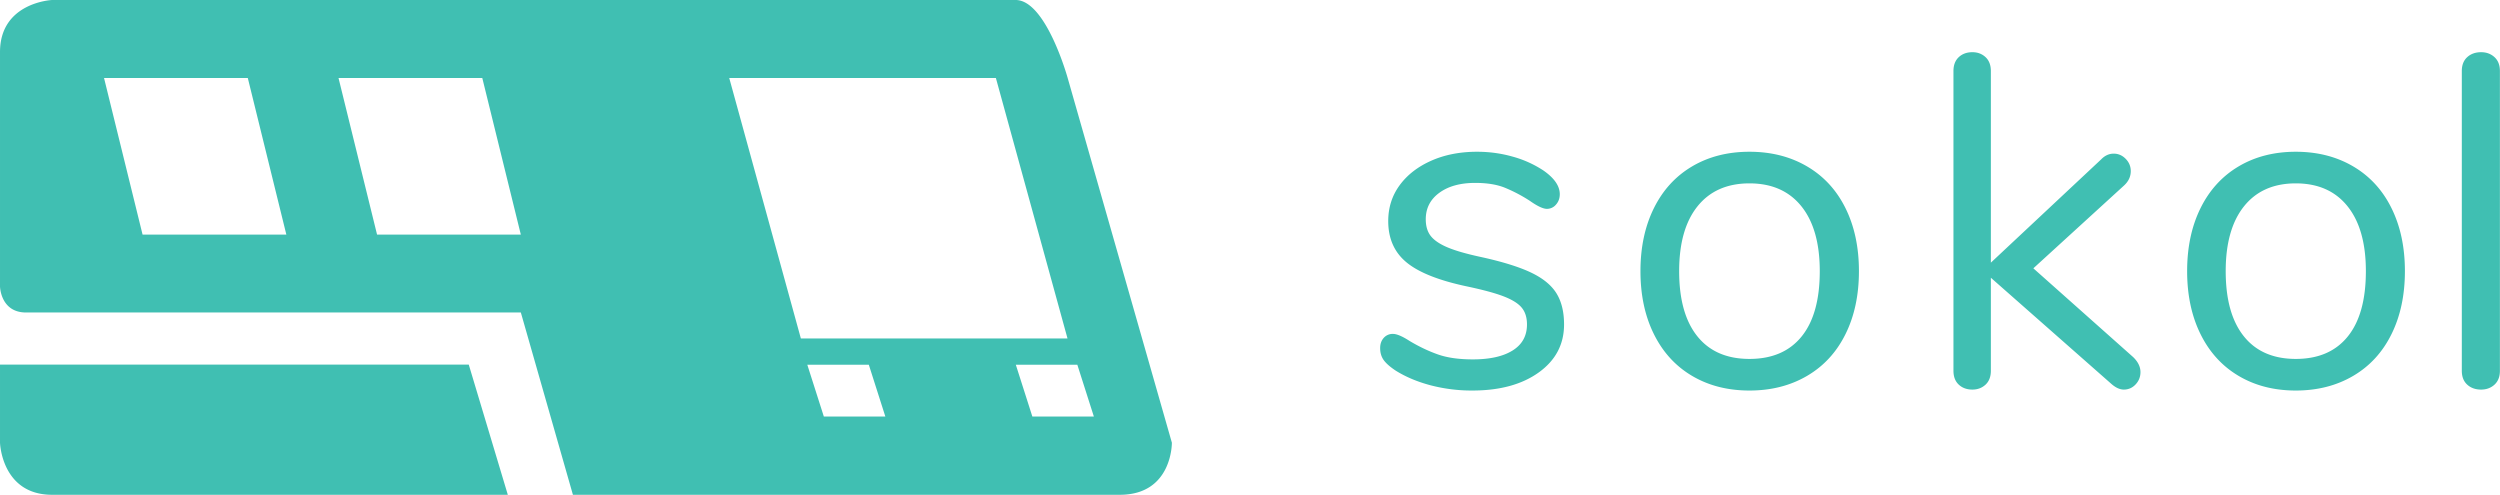 <svg height="38" width="192" xmlns="http://www.w3.org/2000/svg"><path d="m191.578 29.54c-.277.253-.621.38-1.03.38-.433 0-.789-.127-1.065-.38-.278-.254-.416-.61-.416-1.069v-23.013c0-.458.138-.815.416-1.069.276-.253.632-.38 1.065-.38.409 0 .753.127 1.03.38.276.254.415.611.415 1.069v23.013c0 .459-.139.815-.415 1.069zm-10.855-.671c-1.276.749-2.745 1.124-4.407 1.124-1.661 0-3.124-.375-4.389-1.124-1.264-.748-2.239-1.817-2.926-3.207-.686-1.389-1.029-3.002-1.029-4.838s.343-3.448 1.029-4.838c.687-1.389 1.662-2.458 2.926-3.207 1.265-.749 2.728-1.124 4.389-1.124 1.662 0 3.131.375 4.407 1.124s2.258 1.818 2.944 3.207c.687 1.39 1.03 3.002 1.03 4.838s-.343 3.449-1.03 4.838c-.686 1.39-1.668 2.459-2.944 3.207zm-.433-13.028c-.939-1.171-2.264-1.758-3.974-1.758s-3.034.587-3.973 1.758c-.939 1.172-1.409 2.833-1.409 4.983 0 2.175.463 3.841 1.391 5.001.926 1.16 2.258 1.74 3.991 1.74 1.734 0 3.065-.574 3.992-1.722.927-1.147 1.391-2.82 1.391-5.019 0-2.15-.47-3.811-1.409-4.983zm-17.179 14.079c-.307 0-.626-.145-.957-.435l-9.256-8.154v7.14c0 .459-.136.815-.408 1.069-.272.253-.609.38-1.011.38-.425 0-.774-.127-1.046-.38-.272-.254-.408-.61-.408-1.069v-23.013c0-.458.136-.815.408-1.069.272-.253.621-.38 1.046-.38.402 0 .739.127 1.011.38.272.254.408.611.408 1.069v14.714l8.476-7.937c.283-.29.603-.435.957-.435.355 0 .662.134.922.399.26.266.39.58.39.942 0 .411-.165.774-.496 1.087l-6.986 6.379 7.66 6.813c.378.362.567.749.567 1.159 0 .363-.124.677-.372.943-.248.265-.55.398-.905.398zm-24.331-1.051c-1.281.749-2.754 1.124-4.421 1.124s-3.135-.375-4.404-1.124c-1.268-.748-2.246-1.817-2.935-3.207-.689-1.389-1.033-3.002-1.033-4.838s.344-3.448 1.033-4.838c.689-1.389 1.667-2.458 2.935-3.207 1.269-.749 2.737-1.124 4.404-1.124s3.14.375 4.421 1.124c1.28.749 2.265 1.818 2.953 3.207.689 1.39 1.033 3.002 1.033 4.838s-.344 3.449-1.033 4.838c-.688 1.39-1.673 2.459-2.953 3.207zm-.435-13.028c-.942-1.171-2.271-1.758-3.986-1.758-1.716 0-3.045.587-3.987 1.758-.942 1.172-1.413 2.833-1.413 4.983 0 2.175.465 3.841 1.395 5.001s2.265 1.74 4.005 1.74c1.739 0 3.074-.574 4.004-1.722.93-1.147 1.395-2.82 1.395-5.019 0-2.15-.471-3.811-1.413-4.983zm-27.186 3.153c.596.254 1.454.502 2.573.743 1.655.362 2.938.761 3.851 1.196.912.435 1.563.966 1.952 1.594.389.629.584 1.426.584 2.392 0 1.522-.645 2.749-1.934 3.678-1.29.931-2.993 1.396-5.109 1.396a12.49 12.49 0 0 1 -3.194-.399c-1.01-.266-1.904-.64-2.682-1.123-.438-.29-.748-.562-.931-.816-.182-.254-.273-.561-.273-.924 0-.314.091-.573.273-.779a.91.91 0 0 1 .712-.308c.292 0 .717.181 1.277.543.73.435 1.454.78 2.172 1.033.717.254 1.611.381 2.682.381 1.314 0 2.336-.229 3.066-.689.729-.458 1.094-1.123 1.094-1.993 0-.531-.133-.96-.401-1.286-.268-.327-.73-.616-1.387-.87s-1.618-.513-2.883-.779c-2.141-.459-3.674-1.075-4.598-1.848-.925-.773-1.387-1.824-1.387-3.153 0-1.039.292-1.957.876-2.755.584-.797 1.392-1.425 2.427-1.884 1.033-.459 2.208-.689 3.522-.689.948 0 1.866.127 2.755.381a8.24 8.24 0 0 1 2.354 1.069c.827.58 1.241 1.184 1.241 1.812 0 .314-.098.58-.292.797a.9.9 0 0 1 -.694.326c-.292 0-.73-.204-1.314-.616a11.668 11.668 0 0 0 -1.934-1.014c-.608-.242-1.363-.363-2.262-.363-1.144 0-2.063.254-2.756.761-.693.508-1.04 1.184-1.04 2.03 0 .532.128.96.383 1.286.256.326.681.616 1.277.87zm-25.159 19.006h-42l-4-14h-38c-1.965 0-2-2-2-2v-18c0-3.824 4-4 4-4h74c2.34 0 4 6 4 6l8 28s.047 4-4 4zm-66.969-32.008h-11.041l2.959 12.025h11.042zm18.009 0h-11.042l2.96 12.025h11.041zm26.23 25.998h4.724l-1.269-3.977h-4.724zm13.214-25.997h-20.479l5.501 20.003h20.479zm6.255 22.02h-4.724l1.269 3.977h4.724zm-43.739 9.987h-35c-3.883 0-4-4-4-4v-6h36z" fill="#40bfb2" fill-rule="evenodd"/></svg>